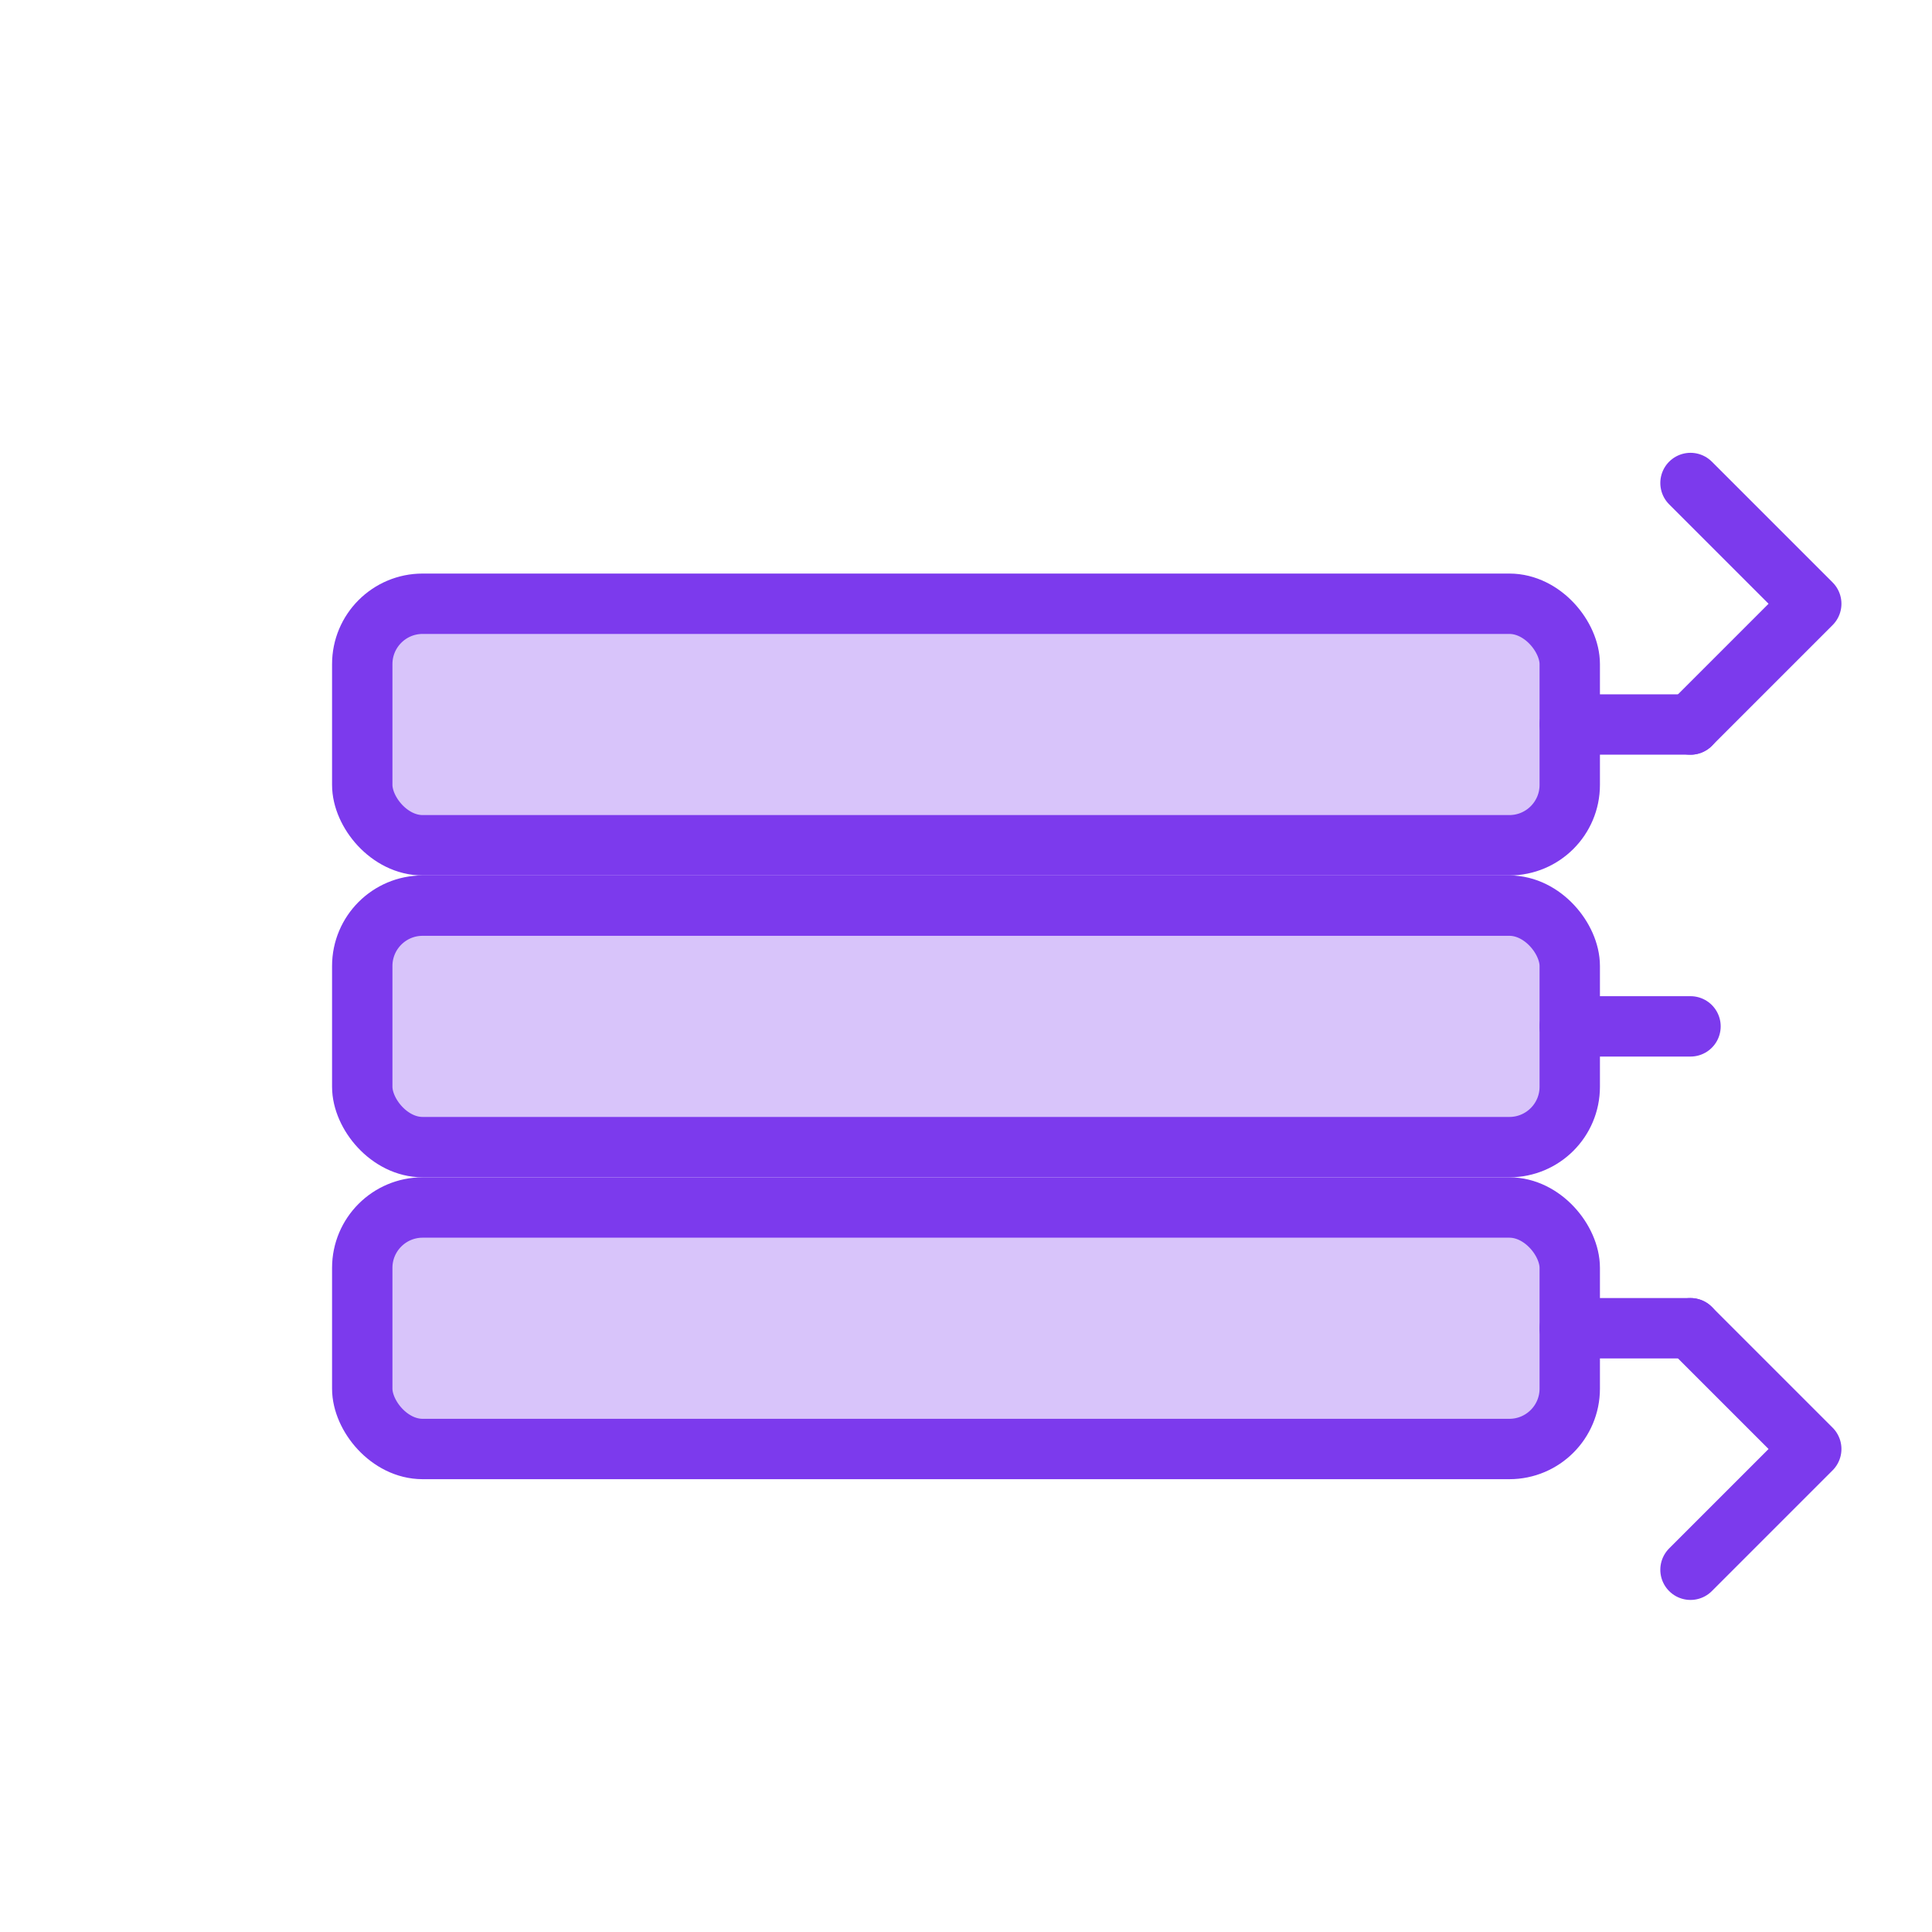 <svg width="64" height="64" viewBox="0 0 64 64" fill="none" xmlns="http://www.w3.org/2000/svg">
  <!-- Storage Optimization - Database with compression arrows -->
  <rect x="12" y="20" width="40" height="8" rx="2" fill="#7C3AED" opacity="0.3"/>
  <rect x="12" y="30" width="40" height="8" rx="2" fill="#7C3AED" opacity="0.3"/>
  <rect x="12" y="40" width="40" height="8" rx="2" fill="#7C3AED" opacity="0.3"/>
  <rect x="12" y="20" width="40" height="8" rx="2" stroke="#7C3AED" stroke-width="2"/>
  <rect x="12" y="30" width="40" height="8" rx="2" stroke="#7C3AED" stroke-width="2"/>
  <rect x="12" y="40" width="40" height="8" rx="2" stroke="#7C3AED" stroke-width="2"/>
  <path d="M56 24L52 24M56 34L52 34M56 44L52 44" stroke="#7C3AED" stroke-width="2" stroke-linecap="round"/>
  <path d="M56 16L60 20L56 24" stroke="#7C3AED" stroke-width="2" stroke-linecap="round" stroke-linejoin="round"/>
  <path d="M56 44L60 48L56 52" stroke="#7C3AED" stroke-width="2" stroke-linecap="round" stroke-linejoin="round"/>
</svg>
